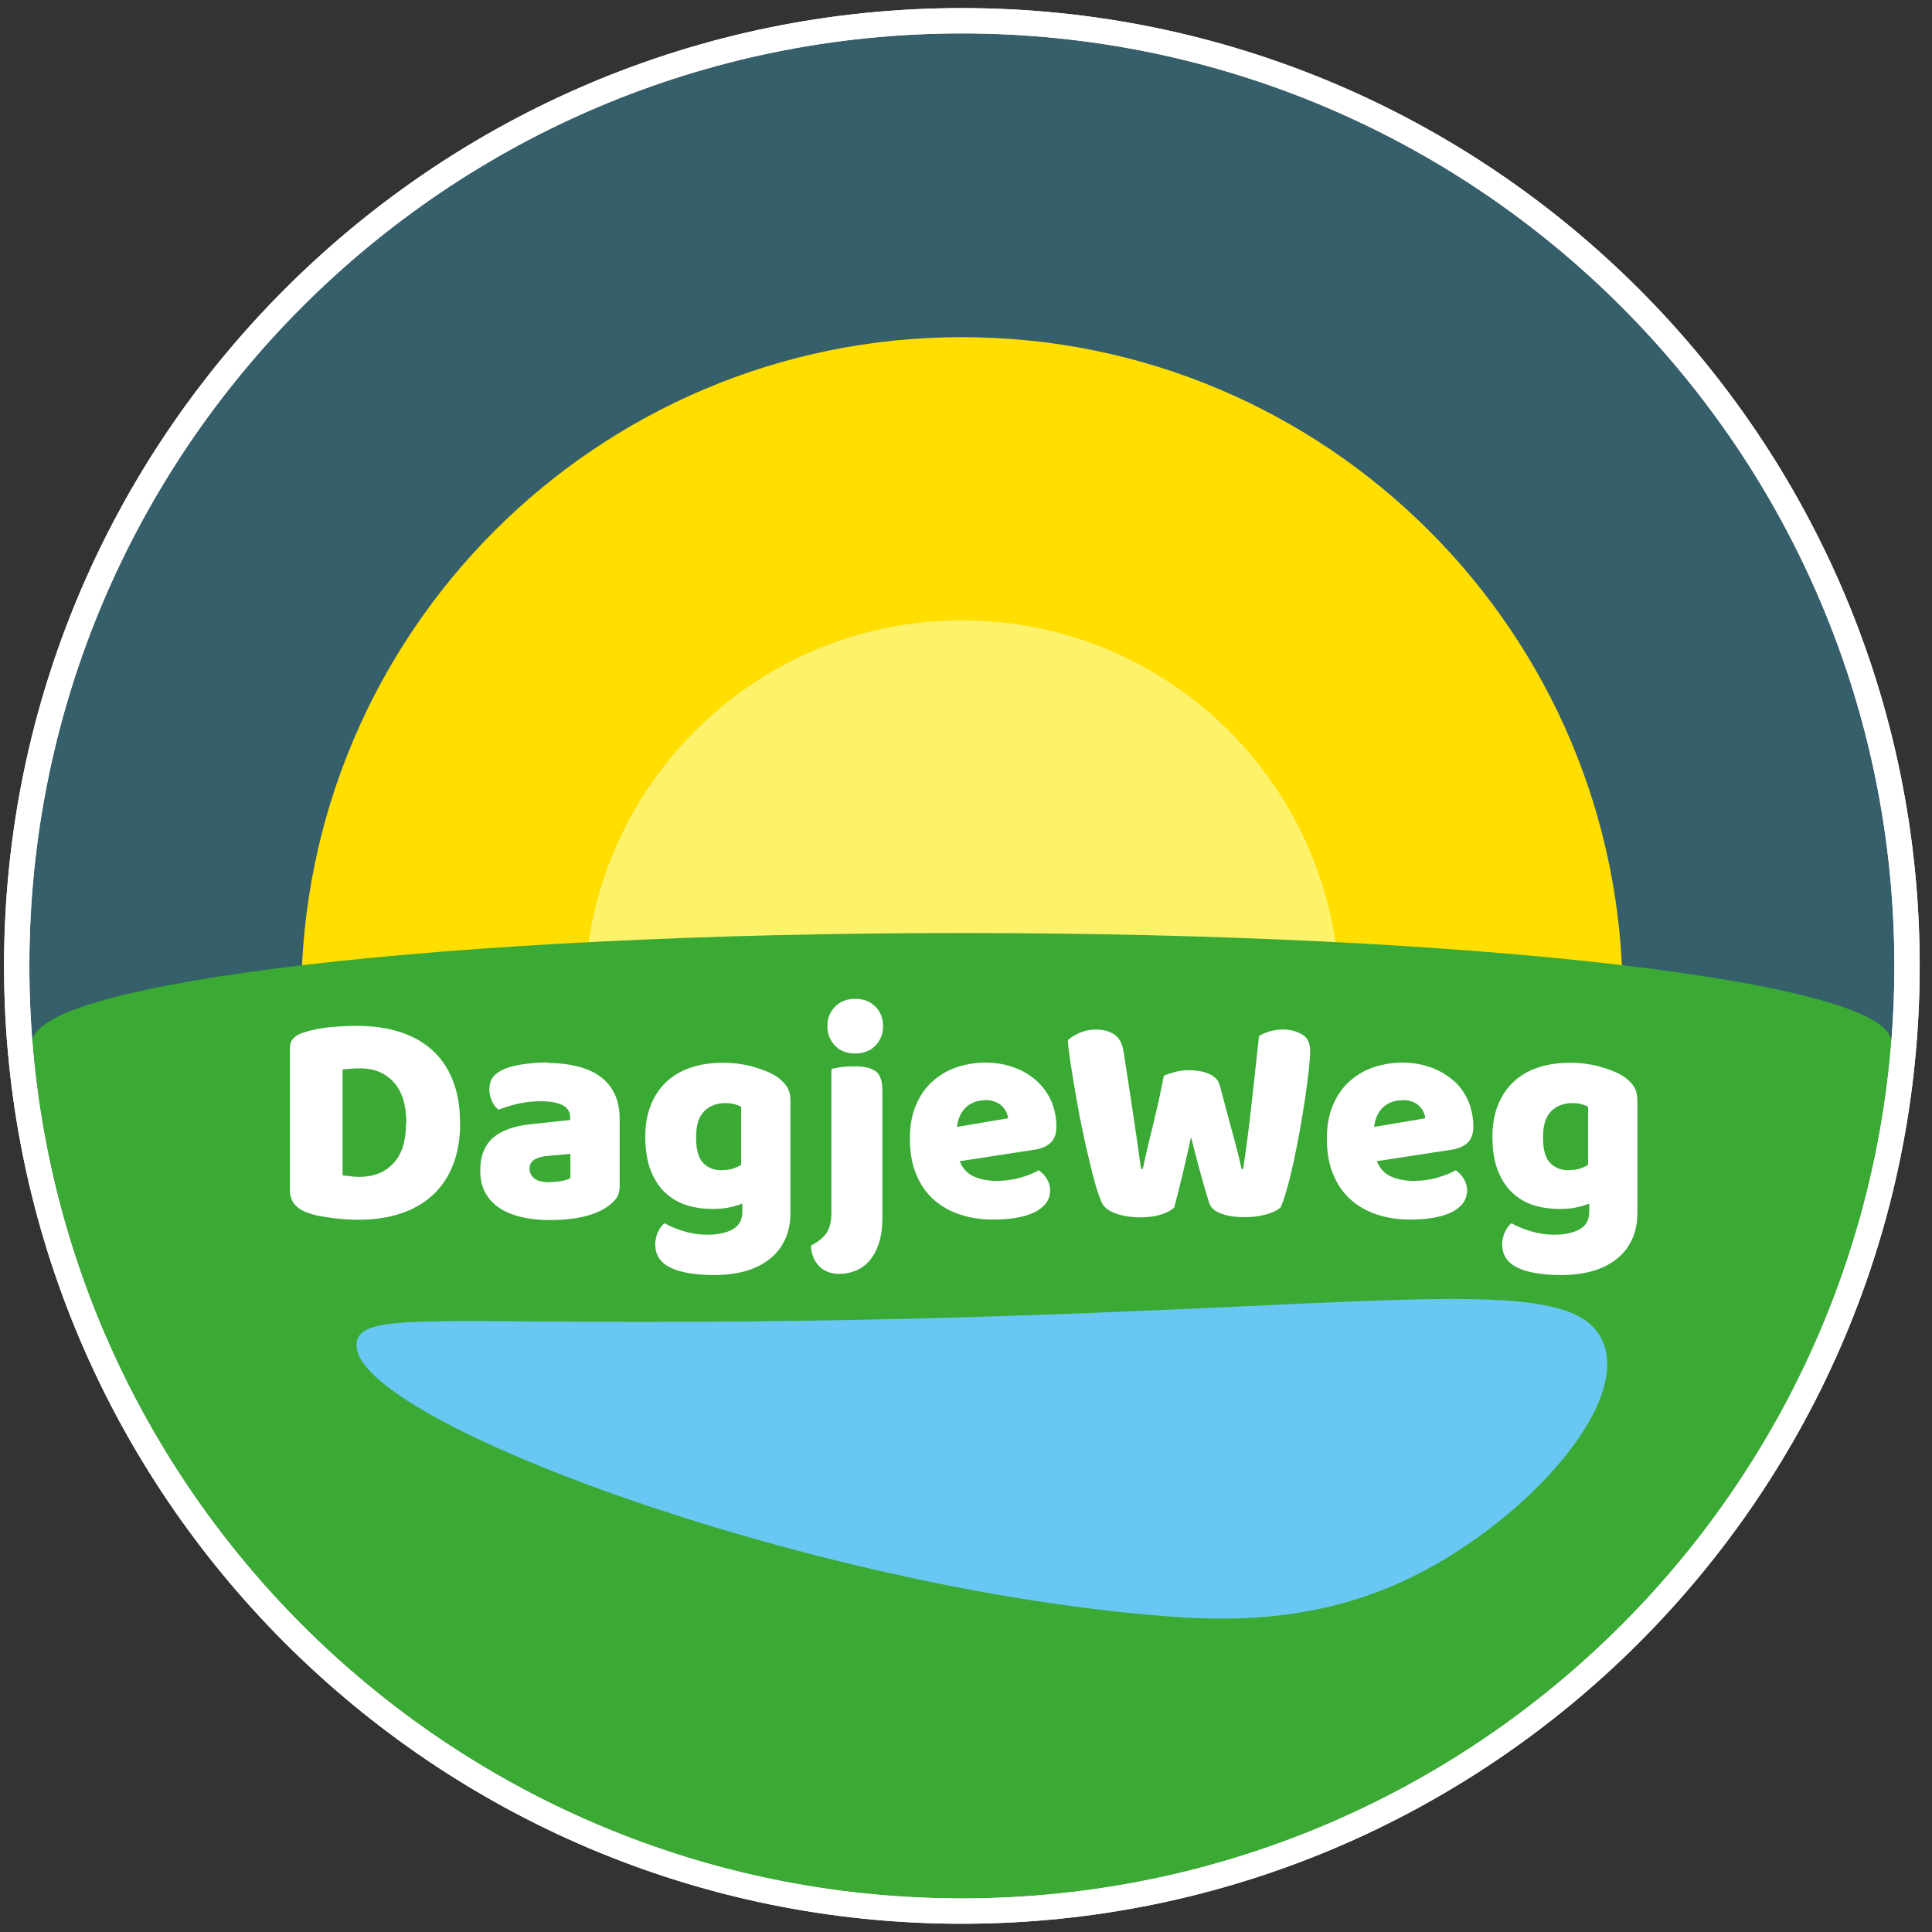 <?xml version="1.0" encoding="UTF-8"?><svg xmlns="http://www.w3.org/2000/svg" viewBox="0 0 114.49 114.49"><rect x="0" y="0" width="114.49" height="114.49" fill="#333333" stroke="none"/><defs><style>.d{fill:#ffde00;}.e{fill:#fff26b;}.f{fill:#fff;}.g{fill:#69c8f3;}.h{fill:#365f6c;}.i{fill:#3aaa35;}</style></defs><g id="a"/><g id="b"><path class="h" d="M112.27,57.25c0,1.5-.06,2.98-.18,4.45-.2-3.54-24.79-6.4-55.08-6.4S1.98,58.18,1.92,61.73c-.12-1.47-.18-2.97-.18-4.48C1.74,26.72,26.48,1.98,57,1.98s55.27,24.75,55.27,55.27"/><path class="d" d="M96.16,59.13c0,2.55-.24,5.04-.71,7.46h0c-.03,.14-.05,.29-.08,.42v.02c-3.66,17.84-19.44,31.26-38.37,31.26s-34.71-13.42-38.36-31.26v-.02c-.03-.13-.06-.28-.08-.42h0c-.46-2.42-.71-4.91-.71-7.46,0-21.63,17.54-39.15,39.15-39.15s39.16,17.53,39.16,39.15"/><path class="e" d="M79.39,59.13c0,1.46-.14,2.88-.41,4.26-.02,.08-.03,.16-.04,.24h0c-2.09,10.21-11.11,17.87-21.92,17.87s-19.83-7.67-21.92-17.86h0c-.02-.08-.03-.17-.05-.25-.27-1.38-.41-2.8-.41-4.26,0-12.36,10.02-22.37,22.37-22.37s22.37,10.01,22.37,22.37"/><path class="i" d="M112.09,61.7c0,.08,0,.15-.02,.23-2.37,28.33-26.12,50.58-55.06,50.58S4.31,90.25,1.94,61.91c-.01-.06-.02-.11-.02-.17h0c.06-3.57,24.7-6.45,55.08-6.45s54.88,2.86,55.08,6.4"/><path class="g" d="M21.17,79.42c-1.3,4.38,26.61,14.77,48.09,16.37,3.14,.23,8.36,.44,13.83-2.06,6.92-3.16,13.66-10.41,11.86-14.3-1.99-4.32-13.21-1.73-46.13-1.18-22.1,.36-27.12-.64-27.66,1.18"/><path class="f" d="M57,1.98c30.52,0,55.26,24.74,55.26,55.26s-24.74,55.26-55.26,55.26S1.74,87.76,1.74,57.24,26.48,1.98,57,1.98m0-1.5C25.71,.48,.24,25.94,.24,57.24s25.46,56.76,56.76,56.76,56.76-25.46,56.76-56.76S88.3,.48,57,.48h0Z"/><path class="f" d="M57,1.98c30.52,0,55.26,24.74,55.26,55.26s-24.74,55.26-55.26,55.26S1.74,87.76,1.74,57.24,26.48,1.98,57,1.98m0-1.5C25.71,.48,.24,25.94,.24,57.24s25.46,56.76,56.76,56.76,56.76-25.46,56.76-56.76S88.3,.48,57,.48h0Z"/><path class="f" d="M24.08,66.57c0-1.08-.25-1.9-.75-2.44-.5-.55-1.16-.82-1.99-.82-.17,0-.33,0-.51,.02-.17,.01-.35,.03-.53,.05v6.27c.13,.02,.29,.04,.48,.06,.19,.02,.37,.03,.53,.03,.82,0,1.49-.26,1.99-.79,.51-.53,.76-1.32,.76-2.37m3.21-.06c0,.96-.14,1.8-.43,2.52-.28,.72-.69,1.32-1.22,1.8-.53,.48-1.16,.84-1.9,1.08-.73,.24-1.55,.36-2.44,.36-.2,0-.43,0-.69-.02-.26-.01-.53-.04-.81-.07-.28-.04-.56-.08-.84-.13-.28-.05-.54-.13-.78-.22-.65-.25-.98-.69-.98-1.31v-8.41c0-.25,.07-.45,.21-.59,.13-.14,.32-.25,.56-.33,.51-.17,1.05-.28,1.62-.33,.57-.05,1.08-.08,1.53-.08,.92,0,1.77,.11,2.52,.34,.75,.23,1.4,.58,1.94,1.05,.54,.47,.96,1.07,1.25,1.79,.3,.72,.45,1.57,.45,2.56"/><path class="f" d="M32.59,70.05c.2,0,.42-.02,.67-.06,.24-.04,.42-.1,.54-.17v-1.44l-1.28,.11c-.33,.02-.61,.1-.82,.21-.21,.12-.32,.3-.32,.54s.09,.44,.28,.59c.18,.15,.5,.23,.94,.23m-.14-7.07c.64,0,1.23,.07,1.75,.2s.98,.33,1.35,.6c.37,.27,.66,.61,.86,1.03,.2,.42,.3,.9,.3,1.47v4.03c0,.31-.09,.57-.26,.77-.17,.2-.38,.37-.61,.51-.77,.47-1.86,.7-3.26,.7-.63,0-1.2-.06-1.7-.18-.51-.12-.94-.3-1.3-.54-.36-.24-.64-.55-.84-.92-.2-.37-.29-.8-.29-1.3,0-.83,.24-1.46,.73-1.91,.49-.44,1.24-.72,2.26-.83l2.34-.25v-.13c0-.35-.15-.59-.45-.75-.31-.15-.74-.23-1.31-.23-.44,0-.88,.05-1.31,.14-.43,.1-.82,.22-1.17,.36-.16-.11-.29-.27-.39-.5-.11-.22-.16-.45-.16-.69,0-.31,.07-.56,.22-.75,.15-.19,.38-.34,.68-.48,.34-.13,.75-.23,1.22-.29,.47-.06,.91-.09,1.33-.09"/><path class="f" d="M42.78,69.34c.24,0,.45-.03,.63-.08,.18-.06,.35-.13,.51-.23v-3.45c-.13-.06-.26-.11-.4-.15-.14-.04-.32-.06-.54-.06-.51,0-.92,.16-1.25,.48-.32,.32-.48,.83-.48,1.54,0,.76,.15,1.27,.44,1.55,.29,.28,.65,.41,1.09,.41m1.19,1.98c-.24,.1-.5,.17-.79,.23-.29,.06-.62,.08-.97,.08-.54,0-1.04-.07-1.52-.22-.48-.15-.9-.4-1.27-.74-.36-.34-.65-.78-.86-1.32-.21-.54-.32-1.2-.32-1.98,0-.72,.11-1.35,.33-1.9,.22-.55,.53-1,.93-1.38,.4-.37,.88-.65,1.45-.84,.57-.19,1.2-.28,1.91-.28,.33,0,.66,.02,.98,.07,.32,.05,.62,.11,.9,.2,.28,.08,.53,.17,.76,.27,.23,.1,.42,.2,.57,.31,.24,.17,.42,.36,.56,.57,.14,.21,.21,.48,.21,.8v6.68c0,.63-.12,1.18-.35,1.64s-.55,.85-.96,1.15c-.41,.31-.89,.53-1.44,.68-.55,.14-1.14,.21-1.77,.21s-1.2-.05-1.69-.15c-.49-.1-.87-.25-1.16-.44-.43-.29-.64-.7-.64-1.22,0-.28,.06-.53,.17-.76,.11-.23,.24-.4,.38-.5,.34,.19,.73,.35,1.17,.48,.43,.13,.89,.2,1.36,.2,.63,0,1.14-.11,1.51-.32,.38-.22,.57-.56,.57-1.05v-.47Z"/><path class="f" d="M49.03,60.81c0-.46,.15-.84,.45-1.15,.31-.31,.7-.47,1.2-.47s.9,.16,1.2,.47c.31,.31,.45,.7,.45,1.15s-.15,.84-.45,1.15c-.3,.31-.7,.47-1.2,.47s-.9-.15-1.2-.47c-.3-.31-.45-.7-.45-1.15m3.26,11.34c0,.59-.07,1.09-.2,1.51-.14,.42-.32,.76-.55,1.03-.23,.27-.5,.47-.81,.6-.31,.13-.64,.2-.98,.2-.52,0-.93-.16-1.23-.48-.29-.32-.45-.72-.46-1.2,.43-.22,.74-.47,.93-.76,.19-.29,.28-.69,.28-1.2v-8.5c.13-.04,.32-.07,.56-.11,.24-.04,.51-.05,.79-.05,.59,0,1.02,.1,1.28,.3,.26,.2,.39,.58,.39,1.14v7.51Z"/><path class="f" d="M58.38,65.2c-.45,0-.83,.14-1.13,.41-.3,.28-.48,.67-.54,1.17l3.03-.51c-.01-.12-.05-.24-.11-.37-.06-.13-.14-.24-.25-.35-.11-.11-.24-.2-.41-.26-.17-.07-.36-.1-.59-.1m-1.51,3.62c.17,.43,.45,.73,.84,.91,.39,.17,.83,.26,1.32,.26s.97-.06,1.43-.19c.45-.13,.81-.27,1.09-.44,.19,.12,.35,.29,.48,.5,.13,.21,.2,.44,.2,.68,0,.3-.08,.56-.25,.78-.17,.21-.4,.4-.7,.54s-.66,.25-1.08,.32c-.42,.07-.87,.1-1.37,.1-.7,0-1.35-.1-1.95-.3-.6-.2-1.12-.5-1.56-.89-.44-.4-.78-.89-1.03-1.5-.25-.6-.37-1.3-.37-2.1s.13-1.47,.38-2.04,.59-1.04,1.01-1.4c.42-.37,.9-.64,1.43-.81,.53-.17,1.08-.26,1.64-.26,.63,0,1.2,.1,1.72,.29,.52,.19,.96,.46,1.33,.79,.37,.34,.66,.74,.87,1.2,.2,.47,.3,.98,.3,1.53,0,.41-.11,.72-.34,.94-.23,.21-.54,.35-.95,.41l-4.43,.68Z"/><path class="f" d="M68.96,63.75c.13-.06,.34-.13,.61-.21,.28-.08,.56-.12,.85-.12,.5,0,.91,.07,1.25,.23,.33,.15,.53,.37,.61,.66,.13,.49,.25,.95,.37,1.38,.11,.43,.22,.84,.33,1.23,.11,.39,.21,.78,.31,1.16,.1,.38,.2,.79,.29,1.2h.09c.11-.73,.2-1.43,.29-2.1,.08-.67,.16-1.32,.23-1.96,.07-.64,.14-1.28,.21-1.91,.07-.63,.14-1.27,.21-1.92,.44-.25,.91-.38,1.41-.38,.44,0,.82,.1,1.14,.29,.32,.19,.48,.51,.48,.97,0,.26-.03,.64-.08,1.12-.06,.49-.12,1.03-.21,1.63-.09,.6-.19,1.23-.31,1.89-.12,.66-.24,1.29-.37,1.89-.13,.6-.26,1.14-.4,1.63-.14,.49-.26,.86-.38,1.12-.18,.17-.47,.31-.87,.42-.4,.11-.82,.16-1.25,.16-.56,0-1.03-.07-1.42-.22-.39-.15-.62-.36-.7-.64-.15-.48-.32-1.05-.5-1.71-.18-.66-.37-1.39-.57-2.18-.17,.78-.34,1.54-.52,2.29-.18,.75-.34,1.38-.48,1.89-.18,.17-.45,.31-.8,.42-.36,.11-.75,.16-1.18,.16-.53,0-1.02-.07-1.45-.22-.43-.15-.72-.36-.85-.64-.11-.22-.22-.54-.35-.97s-.25-.91-.38-1.46c-.13-.54-.27-1.14-.4-1.77-.14-.64-.26-1.27-.37-1.91-.11-.64-.22-1.26-.31-1.86-.1-.61-.17-1.16-.21-1.67,.17-.15,.4-.3,.69-.43,.3-.13,.62-.2,.96-.2,.45,0,.82,.1,1.11,.3,.29,.2,.47,.53,.54,1,.19,1.22,.35,2.24,.47,3.06s.23,1.49,.3,2.01c.08,.52,.13,.93,.17,1.21,.04,.29,.07,.52,.11,.68h.09c.1-.48,.21-.92,.3-1.33,.1-.41,.2-.82,.3-1.23,.1-.42,.2-.86,.31-1.33,.11-.47,.22-1.02,.34-1.63"/><path class="f" d="M83.1,65.2c-.45,0-.83,.14-1.13,.41-.3,.28-.48,.67-.54,1.17l3.03-.51c-.01-.12-.04-.24-.1-.37-.06-.13-.14-.24-.25-.35-.1-.11-.24-.2-.41-.26-.17-.07-.36-.1-.59-.1m-1.52,3.62c.17,.43,.45,.73,.84,.91,.39,.17,.83,.26,1.32,.26s.97-.06,1.42-.19c.45-.13,.81-.27,1.09-.44,.19,.12,.35,.29,.48,.5,.13,.21,.2,.44,.2,.68,0,.3-.09,.56-.25,.78-.17,.21-.4,.4-.7,.54s-.66,.25-1.08,.32c-.42,.07-.87,.1-1.37,.1-.7,0-1.35-.1-1.95-.3-.6-.2-1.12-.5-1.56-.89-.44-.4-.78-.89-1.03-1.5-.25-.6-.37-1.3-.37-2.1s.13-1.47,.38-2.04,.59-1.04,1.01-1.4c.42-.37,.9-.64,1.43-.81,.54-.17,1.08-.26,1.64-.26,.63,0,1.2,.1,1.72,.29,.52,.19,.96,.46,1.34,.79s.66,.74,.86,1.2c.2,.47,.3,.98,.3,1.53,0,.41-.12,.72-.34,.94-.23,.21-.54,.35-.94,.41l-4.44,.68Z"/><path class="f" d="M92.97,69.34c.24,0,.45-.03,.63-.08,.18-.06,.35-.13,.51-.23v-3.45c-.13-.06-.26-.11-.4-.15s-.32-.06-.54-.06c-.51,0-.92,.16-1.25,.48-.32,.32-.48,.83-.48,1.54,0,.76,.15,1.27,.44,1.55,.29,.28,.66,.41,1.09,.41m1.19,1.98c-.24,.1-.5,.17-.79,.23-.29,.06-.61,.08-.97,.08-.53,0-1.04-.07-1.52-.22-.48-.15-.9-.4-1.26-.74-.36-.34-.65-.78-.86-1.32-.21-.54-.32-1.2-.32-1.98,0-.72,.11-1.35,.33-1.9,.22-.55,.53-1,.93-1.38,.4-.37,.88-.65,1.45-.84,.57-.19,1.2-.28,1.91-.28,.33,0,.66,.02,.98,.07,.32,.05,.62,.11,.9,.2,.28,.08,.53,.17,.76,.27,.23,.1,.41,.2,.57,.31,.24,.17,.42,.36,.56,.57,.13,.21,.2,.48,.2,.8v6.68c0,.63-.12,1.18-.35,1.64-.23,.46-.55,.85-.96,1.15-.41,.31-.89,.53-1.44,.68-.55,.14-1.14,.21-1.77,.21s-1.2-.05-1.69-.15c-.49-.1-.87-.25-1.16-.44-.43-.29-.64-.7-.64-1.22,0-.28,.06-.53,.17-.76,.11-.23,.24-.4,.38-.5,.34,.19,.73,.35,1.17,.48,.43,.13,.89,.2,1.36,.2,.63,0,1.13-.11,1.51-.32,.38-.22,.57-.56,.57-1.05v-.47Z"/></g><g id="c"/></svg>
